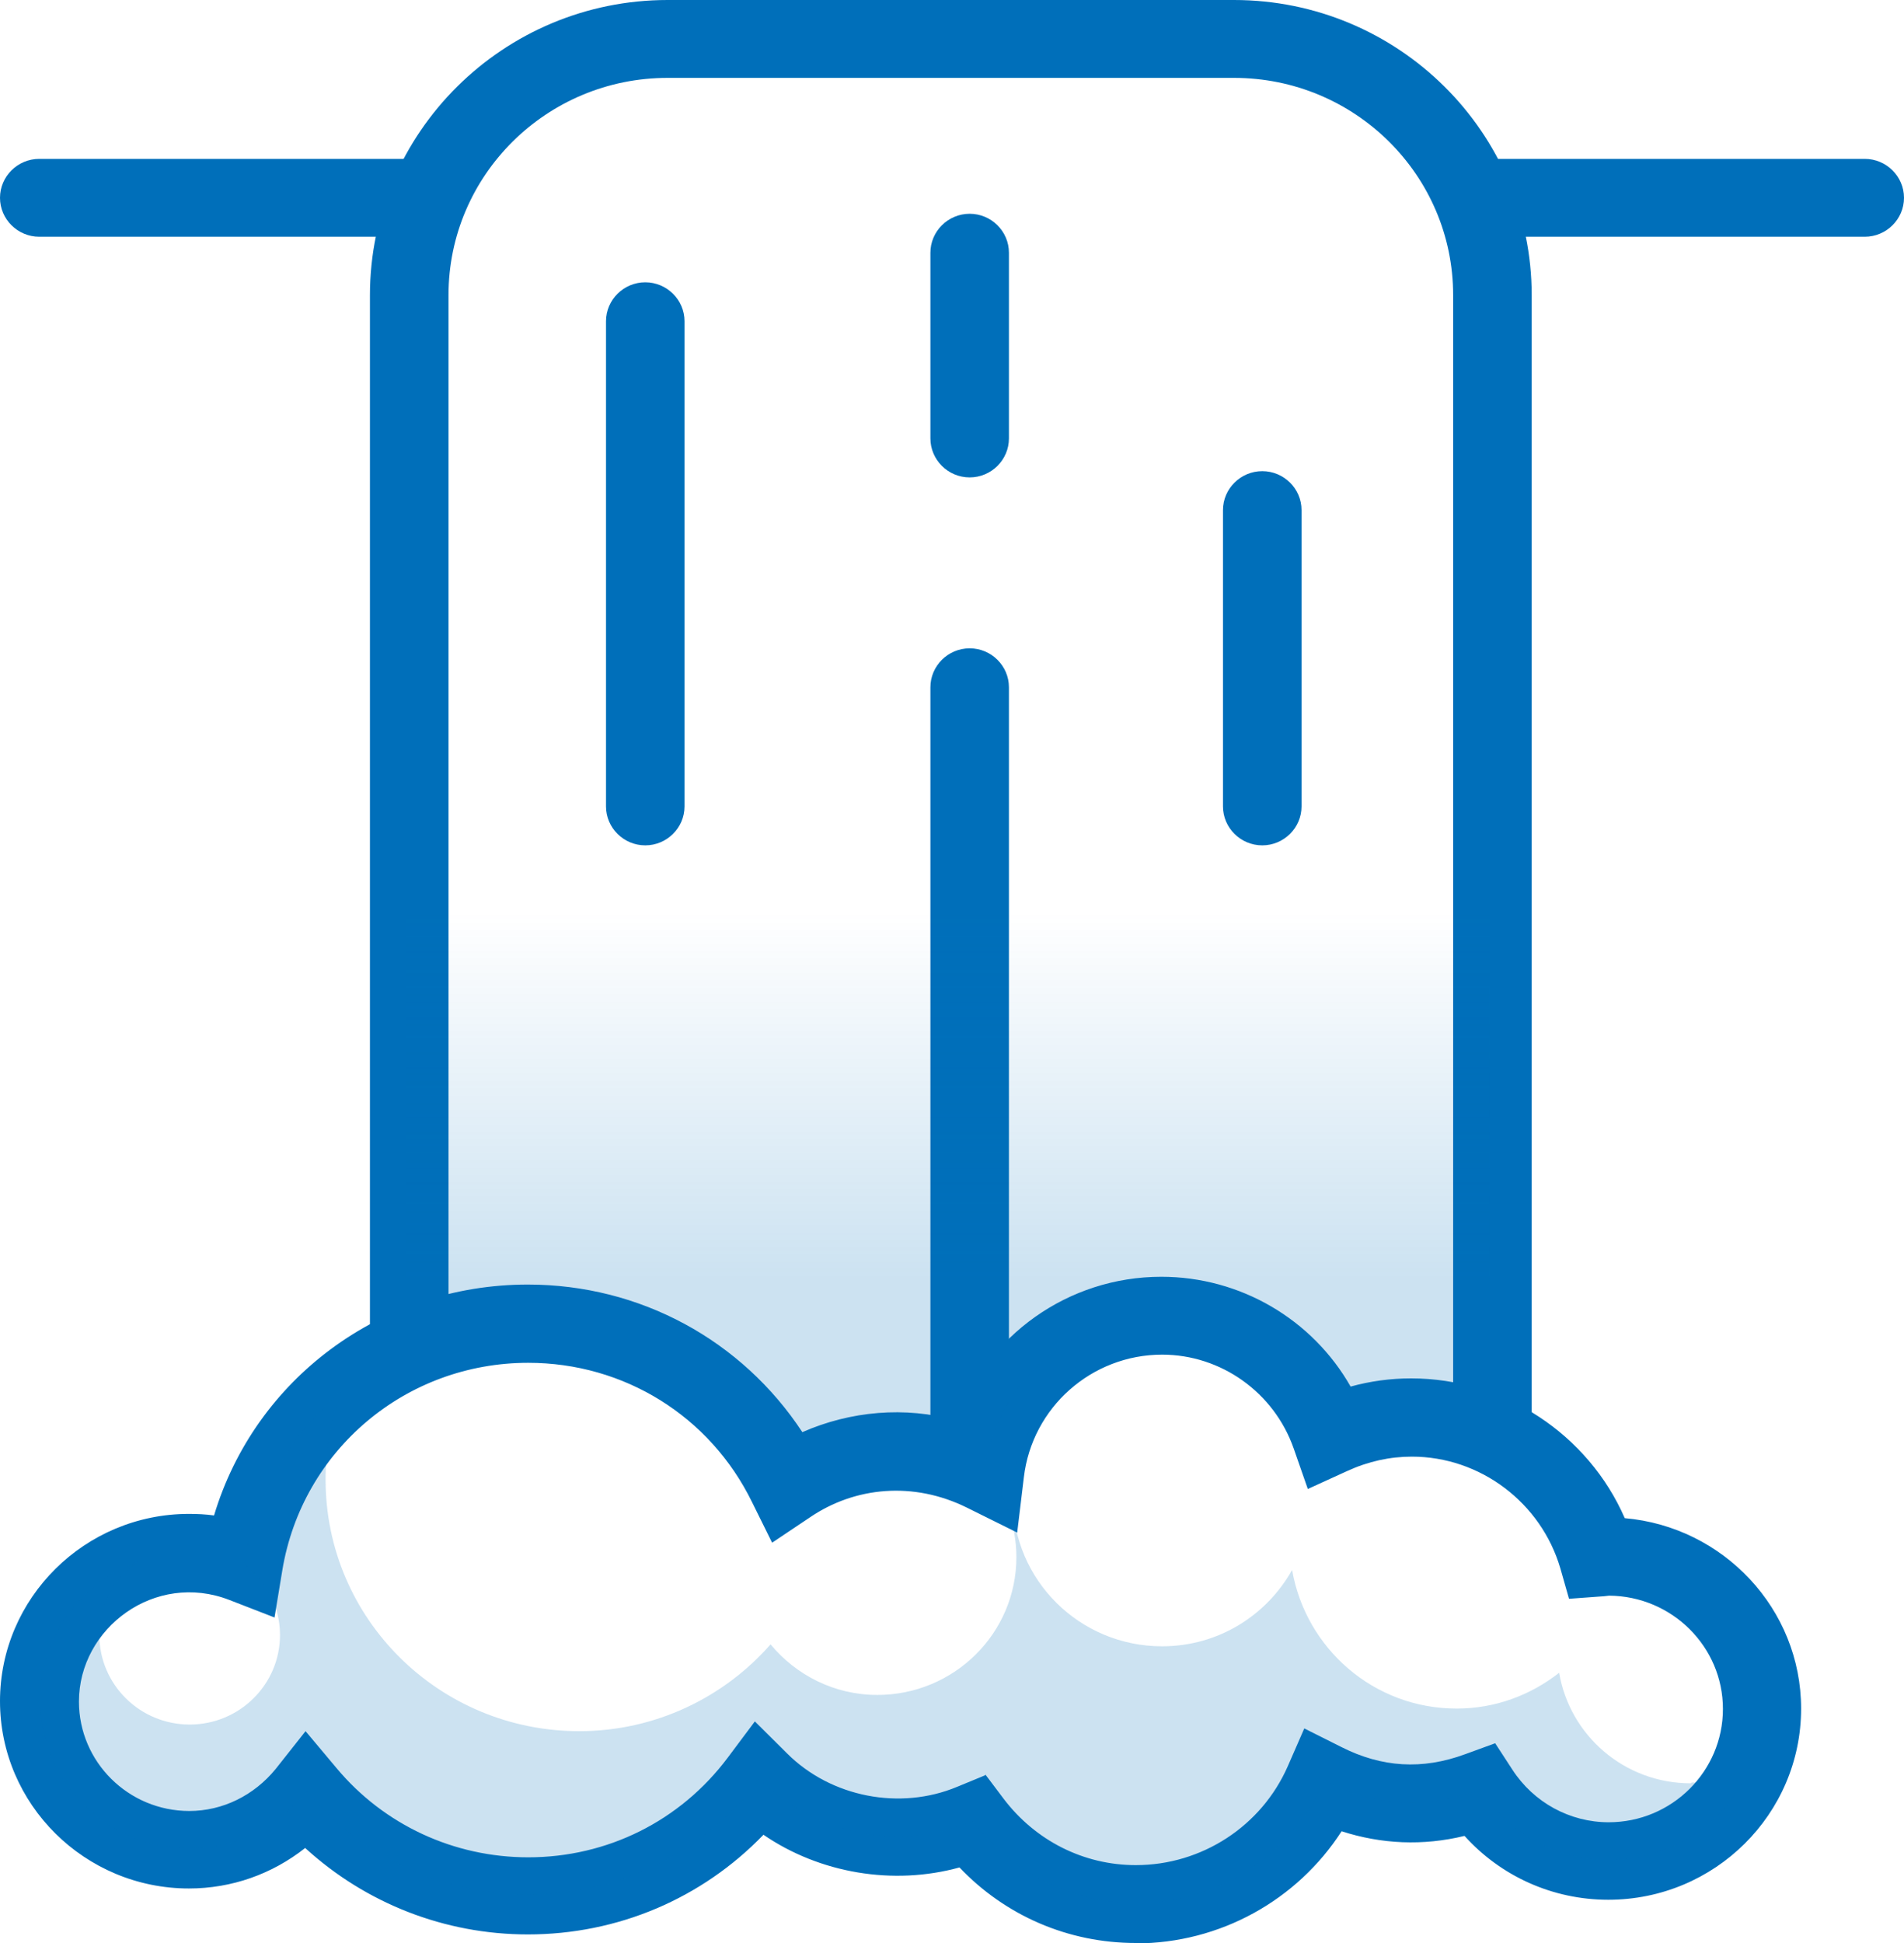 <?xml version="1.0" encoding="utf-8"?>
<svg xmlns="http://www.w3.org/2000/svg" width="50" height="51" viewBox="0 0 50 51" fill="none">
  <g clip-path="url(#clip0_138_3910)">
    <path d="M40.223 37.969H38.16V7.747C38.16 4.599 35.582 2.044 32.405 2.044H17.533C14.356 2.044 11.778 4.599 11.778 7.747V35.393H9.715V7.747C9.715 3.475 13.222 0 17.533 0H32.405C36.716 0 40.223 3.475 40.223 7.747V37.969Z" fill="#006FBA"/>
    <path d="M33.148 22.189C32.58 22.189 32.116 21.729 32.116 21.167V13.389C32.116 12.827 32.58 12.367 33.148 12.367C33.715 12.367 34.179 12.827 34.179 13.389V21.167C34.179 21.729 33.715 22.189 33.148 22.189Z" fill="#006FBA"/>
    <path d="M25.464 12.531C24.897 12.531 24.433 12.071 24.433 11.508V6.633C24.433 6.071 24.897 5.611 25.464 5.611C26.031 5.611 26.495 6.071 26.495 6.633V11.508C26.495 12.071 26.031 12.531 25.464 12.531Z" fill="#006FBA"/>
    <path d="M25.464 38.326C24.897 38.326 24.433 37.866 24.433 37.304V18.039C24.433 17.477 24.897 17.017 25.464 17.017C26.031 17.017 26.495 17.477 26.495 18.039V37.304C26.495 37.866 26.031 38.326 25.464 38.326Z" fill="#006FBA"/>
    <path d="M16.945 22.189C16.378 22.189 15.914 21.729 15.914 21.167V8.432C15.914 7.87 16.378 7.41 16.945 7.41C17.512 7.41 17.976 7.87 17.976 8.432V21.167C17.976 21.729 17.512 22.189 16.945 22.189Z" fill="#006FBA"/>
    <path opacity="0.2" d="M13.779 34.729C16.605 34.729 19.059 36.283 20.359 38.562H21.308C21.968 38.255 22.69 38.082 23.463 38.082C24.237 38.082 24.928 38.266 25.567 38.562H25.773C26.083 36.283 28.032 34.525 30.415 34.525C32.477 34.525 34.21 35.843 34.849 37.673C35.499 37.376 36.221 37.203 36.984 37.203C37.747 37.203 38.469 37.387 39.119 37.683V23.936H10.664V35.404C11.613 34.975 12.665 34.739 13.779 34.739V34.729Z" fill="url(#paint0_linear_138_3910)"/>
    <path d="M29.827 51C28.053 51 26.403 50.284 25.196 49.017C23.453 49.498 21.524 49.17 20.049 48.159C18.43 49.835 16.223 50.775 13.861 50.775C11.675 50.775 9.602 49.957 8.014 48.506C7.147 49.191 6.085 49.569 4.961 49.569C2.228 49.569 0 47.361 0 44.653C0 41.945 2.228 39.737 4.961 39.737C5.177 39.737 5.404 39.747 5.621 39.778C6.693 36.201 10.004 33.717 13.861 33.717C16.811 33.717 19.482 35.179 21.07 37.591C22.329 37.039 23.762 36.906 25.113 37.284C25.908 35.066 28.043 33.513 30.497 33.513C32.58 33.513 34.468 34.637 35.468 36.395C35.984 36.252 36.52 36.18 37.056 36.18C39.501 36.18 41.708 37.652 42.667 39.849C45.256 40.074 47.298 42.231 47.298 44.847C47.298 47.617 45.029 49.865 42.234 49.865C40.78 49.865 39.418 49.252 38.459 48.189C37.366 48.455 36.273 48.404 35.231 48.067C34.066 49.876 32.034 51.01 29.827 51.01V51ZM25.866 46.564L26.351 47.208C27.186 48.312 28.455 48.956 29.827 48.956C31.559 48.956 33.127 47.934 33.818 46.36L34.251 45.368L35.231 45.859C36.283 46.39 37.345 46.462 38.48 46.043L39.264 45.757L39.717 46.452C40.274 47.31 41.223 47.831 42.244 47.831C43.905 47.831 45.245 46.493 45.245 44.857C45.245 43.222 43.905 41.894 42.255 41.883C42.151 41.894 42.09 41.904 42.038 41.904L41.203 41.965L40.976 41.168C40.47 39.441 38.872 38.234 37.077 38.234C36.5 38.234 35.932 38.357 35.375 38.613L34.344 39.083L33.973 38.02C33.457 36.548 32.065 35.557 30.518 35.557C28.672 35.557 27.104 36.937 26.887 38.776L26.712 40.227L25.392 39.573C23.989 38.878 22.453 39.022 21.267 39.829L20.276 40.493L19.75 39.43C18.647 37.172 16.388 35.771 13.872 35.771C10.654 35.771 7.941 38.061 7.415 41.209L7.209 42.456L6.023 41.996C4.074 41.239 2.073 42.731 2.073 44.663C2.073 46.247 3.373 47.535 4.971 47.535C5.848 47.535 6.673 47.126 7.24 46.431L8.024 45.44L8.839 46.411C10.087 47.903 11.922 48.751 13.872 48.751C15.945 48.751 17.863 47.801 19.111 46.135L19.823 45.184L20.668 46.023C21.823 47.177 23.639 47.525 25.134 46.901L25.877 46.595L25.866 46.564Z" fill="#006FBA"/>
    <path d="M48.969 6.214H39.202C38.635 6.214 38.17 5.754 38.17 5.192C38.17 4.63 38.635 4.17 39.202 4.17H48.969C49.536 4.17 50 4.63 50 5.192C50 5.754 49.536 6.214 48.969 6.214Z" fill="#006FBA"/>
    <path d="M10.747 6.214H1.031C0.464 6.214 0 5.754 0 5.192C0 4.63 0.464 4.17 1.031 4.17H10.747C11.314 4.17 11.778 4.63 11.778 5.192C11.778 5.754 11.314 6.214 10.747 6.214Z" fill="#006FBA"/>
    <path opacity="0.2" d="M44.4 46.809C42.657 46.809 41.223 45.552 40.944 43.907C40.202 44.489 39.274 44.847 38.253 44.847C36.077 44.847 34.292 43.273 33.931 41.209C33.261 42.404 31.992 43.212 30.517 43.212C28.352 43.212 26.598 41.474 26.598 39.328C26.598 38.061 27.217 36.957 28.156 36.241C28.228 35.781 28.372 35.342 28.579 34.943C27.124 35.597 26.072 36.957 25.856 38.592C26.372 39.215 26.691 40.002 26.691 40.871C26.691 42.874 25.051 44.489 23.04 44.489C21.906 44.489 20.905 43.968 20.235 43.161C19.018 44.551 17.213 45.44 15.212 45.44C11.53 45.44 8.55 42.486 8.55 38.837C8.55 38.02 8.704 37.233 8.983 36.507C7.642 37.631 6.704 39.215 6.415 41.014C6.384 41.004 6.353 40.994 6.322 40.984C6.941 41.403 7.353 42.118 7.353 42.915C7.353 44.213 6.291 45.266 4.981 45.266C3.671 45.266 2.609 44.213 2.609 42.915C2.609 42.118 3.011 41.413 3.63 40.984C2.135 41.535 1.052 42.946 1.052 44.622C1.052 46.779 2.815 48.516 4.981 48.516C6.239 48.516 7.333 47.923 8.055 47.024C9.447 48.68 11.541 49.732 13.882 49.732C16.367 49.732 18.564 48.536 19.946 46.707C20.874 47.627 22.153 48.199 23.566 48.199C24.267 48.199 24.938 48.056 25.546 47.801C26.526 49.099 28.084 49.957 29.847 49.957C32.054 49.957 33.952 48.629 34.777 46.748C35.468 47.096 36.242 47.31 37.077 47.31C37.706 47.31 38.304 47.177 38.861 46.973C39.583 48.077 40.821 48.823 42.254 48.823C43.904 48.823 45.317 47.842 45.947 46.431C45.482 46.656 44.967 46.789 44.42 46.789L44.4 46.809Z" fill="#006FBA"/>
  </g>
  <defs>
    <linearGradient id="paint0_linear_138_3910" x1="24.886" y1="23.926" x2="24.886" y2="38.562" gradientUnits="userSpaceOnUse">
      <stop stop-color="#006FBA" stop-opacity="0"/>
      <stop offset="0.66" stop-color="#006FBA"/>
      <stop offset="0.68" stop-color="#006FBA"/>
    </linearGradient>
    <clipPath id="clip0_138_3910">
      <rect width="50" height="51" fill="white"/>
    </clipPath>
  </defs>
</svg>